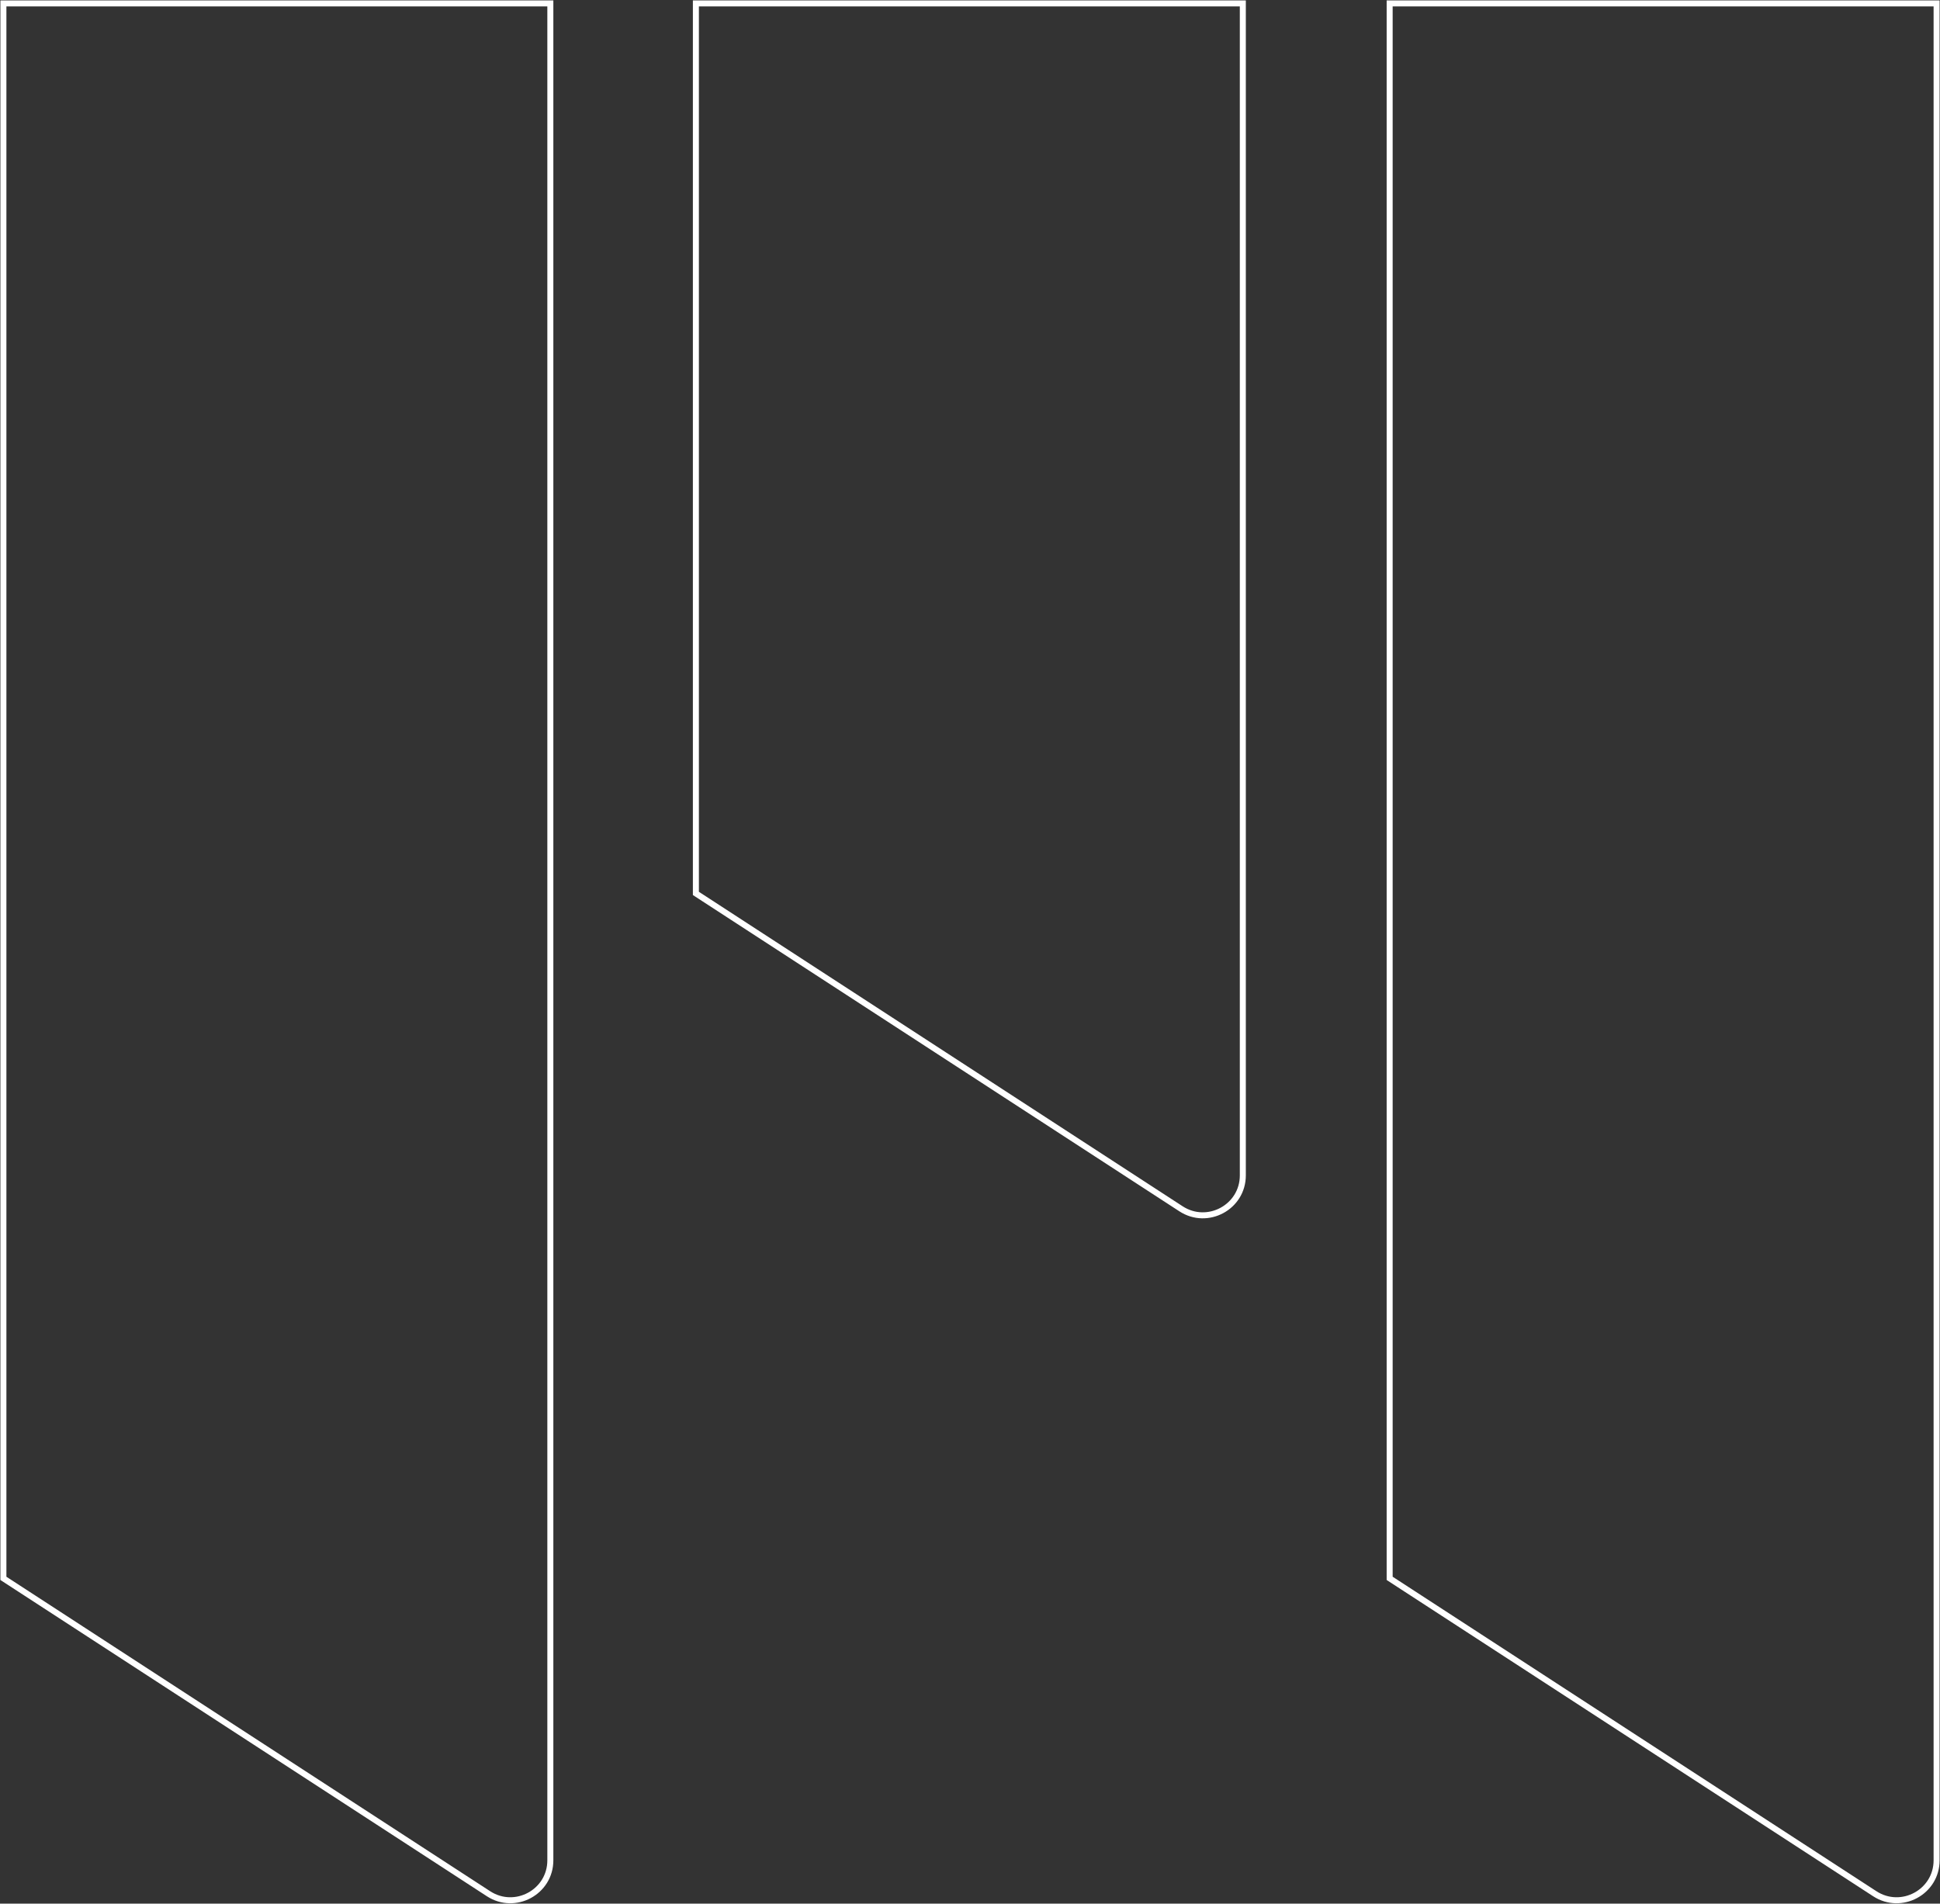 <svg xmlns="http://www.w3.org/2000/svg" width="323" height="317" viewBox="0 0 323 317" fill="none"><rect x="0" y="0" width="323" height="317" fill="#333333" stroke="none"/><g clip-path="url(#clip0_312_284)"><path d="M231.371 0.566V262.831L312.141 315.347C316.568 318.223 322.434 315.064 322.434 309.787V0.566H231.371Z" stroke="white" stroke-miterlimit="10"></path><path d="M115.861 0.566V148.774L196.631 201.29C201.058 204.166 206.924 201.007 206.924 195.73V0.566H115.861Z" stroke="white" stroke-miterlimit="10"></path><path d="M0.566 0.566V262.831L81.336 315.347C85.763 318.223 91.629 315.064 91.629 309.787V0.566H0.566Z" stroke="white" stroke-miterlimit="10"></path></g><defs><clipPath id="clip0_312_284"><rect width="323" height="317" fill="white"></rect></clipPath></defs></svg>